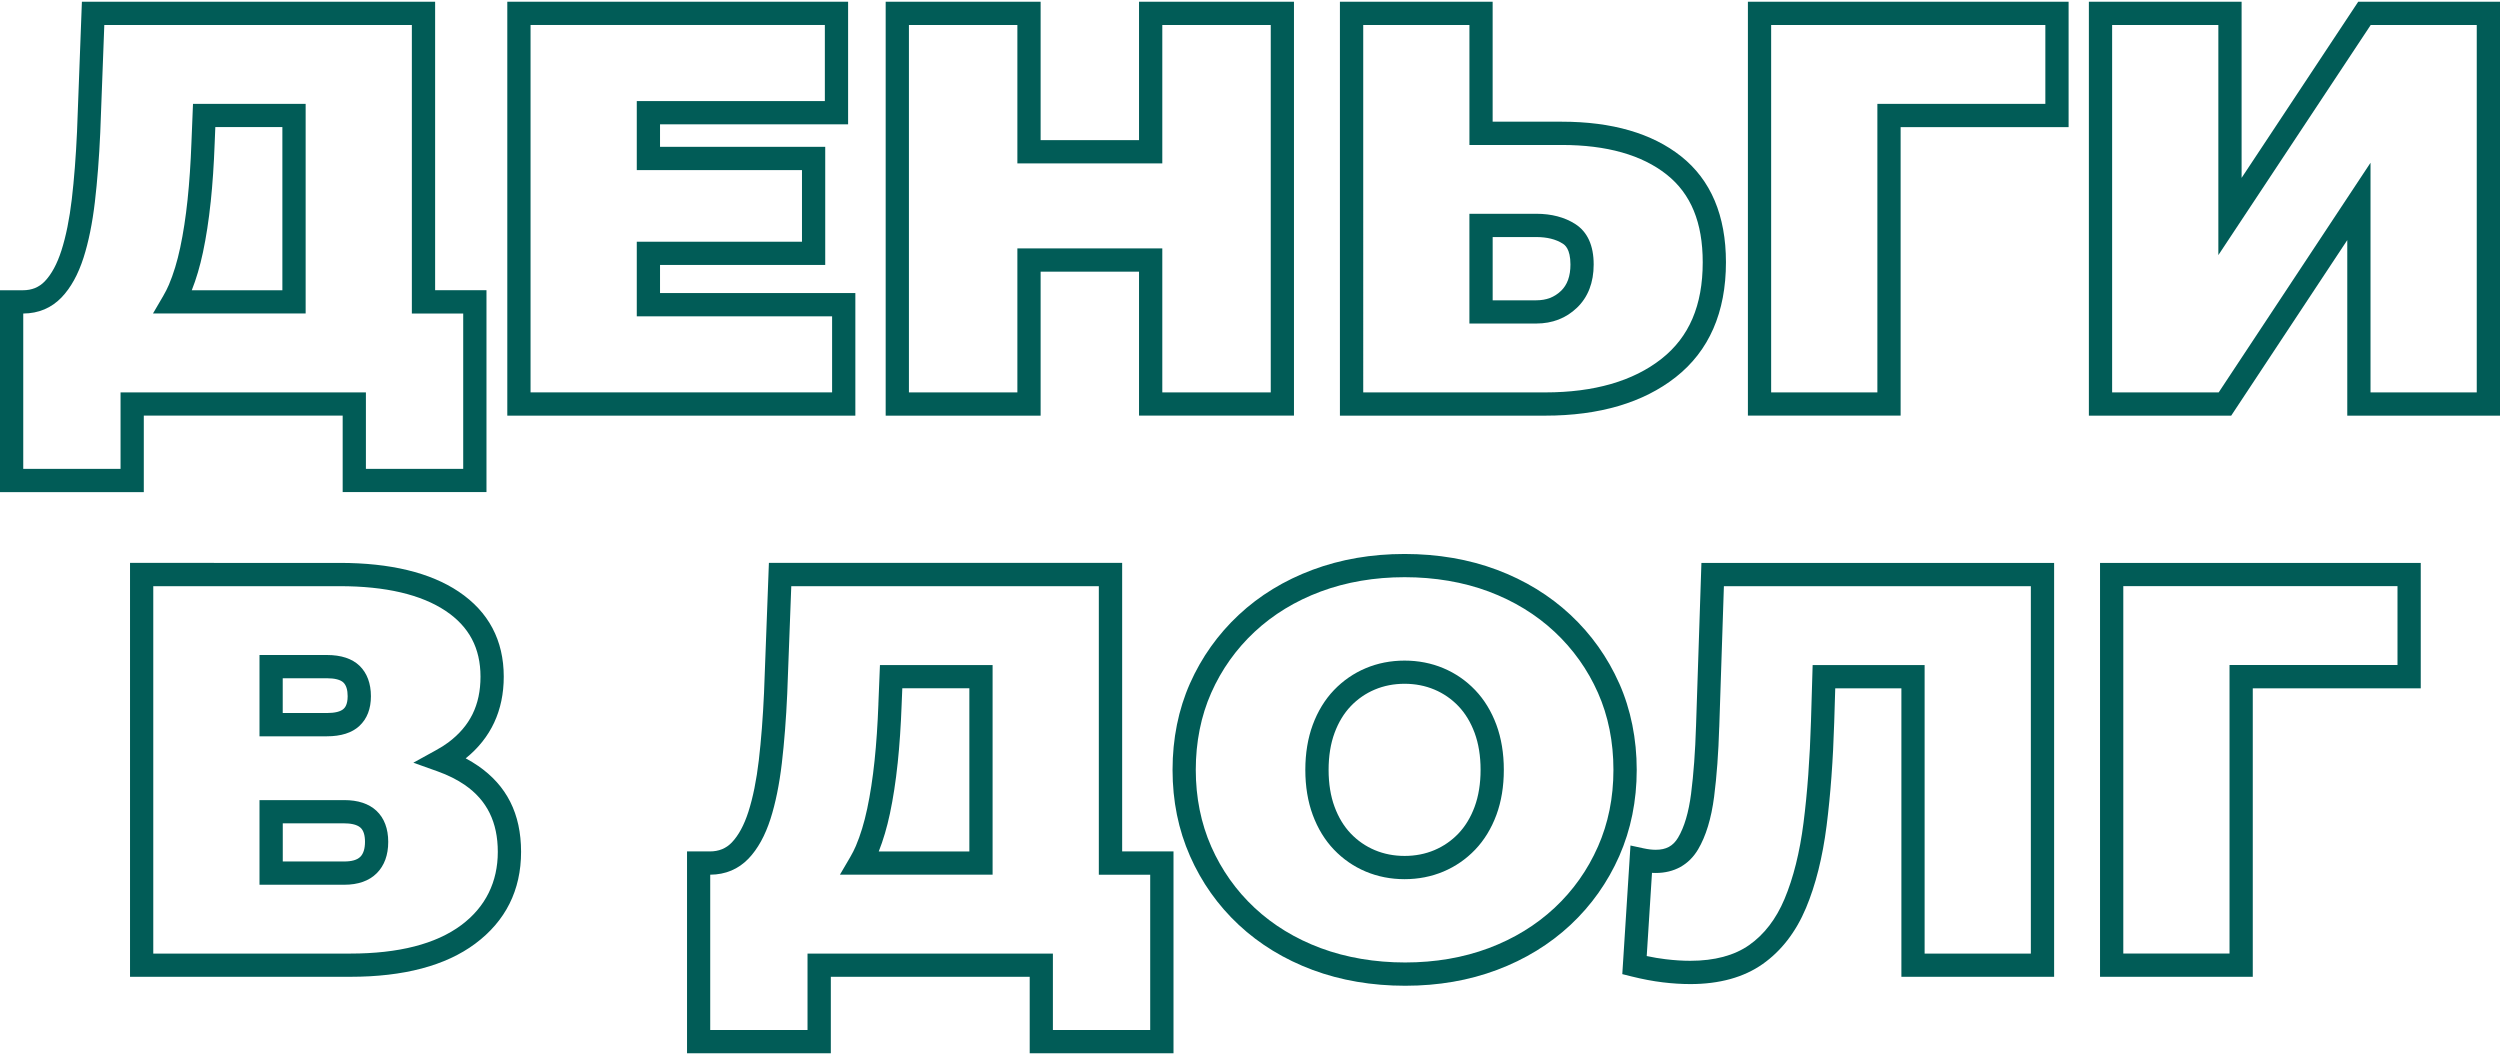 <?xml version="1.0" encoding="UTF-8"?>
<svg id="_Слой_1" data-name="Слой_1" xmlns="http://www.w3.org/2000/svg" version="1.1" viewBox="0 0 1000 422">
  <!-- Generator: Adobe Illustrator 29.8.1, SVG Export Plug-In . SVG Version: 2.1.1 Build 2)  -->
  <path d="M76.57,57.18c-.3,8.07-.81,15.7-1.54,22.68-.73,6.95-1.71,13.4-2.94,19.16-1.19,5.62-2.72,10.63-4.53,14.88-.63,1.47-1.37,2.94-2.28,4.5l-4.09,7h61.07V41.54h-45.06l-.63,15.64ZM84.28,80.83c.75-7.19,1.28-15.03,1.58-23.29l.27-6.7h26.82v65.26h-36.24c1.78-4.47,3.28-9.55,4.47-15.15,1.29-6.08,2.33-12.85,3.09-20.13Z" fill="#015c57"/>
  <path d="M57.52,166.25h79.55v30.58h57.52v-80.74h-20.54V.69H32.76l-1.95,51.99c-.44,9.8-1.14,18.88-2.09,27.01-.93,7.93-2.33,14.84-4.16,20.55-1.71,5.32-3.94,9.45-6.63,12.27-2.31,2.41-5.19,3.59-8.8,3.59H0v80.74h57.52v-30.58ZM48.22,187.54H9.3v-62.13c6.12-.04,11.28-2.22,15.34-6.46,3.68-3.85,6.63-9.18,8.77-15.86,2.01-6.28,3.54-13.79,4.54-22.31.98-8.35,1.7-17.66,2.15-27.71l1.62-43.07h123.02v115.41h20.54v62.13h-38.92v-30.58H48.22v30.58Z" fill="#015c57"/>
  <path d="M342.14,117.22h-78.13v-11.24h66.08v-47.25h-66.08v-9h75.23V.69h-136.32v165.57h139.22v-49.04ZM332.84,156.95h-120.62V9.99h117.72v30.44h-75.23v27.61h66.08v28.65h-66.08v29.84h78.13v30.44Z" fill="#015c57"/>
  <path d="M416.25,108.66h39.36v57.59h61.98V.69h-61.98v55.36h-39.36V.69h-61.98v165.57h61.98v-57.59ZM406.95,156.95h-43.38V9.99h43.38v55.36h57.97V9.99h43.38v146.96h-43.38v-57.59h-57.97v57.59Z" fill="#015c57"/>
  <path d="M670.3,150.86h0c13.33-10.48,20.08-25.95,20.08-45.96,0-18.67-6.04-32.93-17.95-42.38-11.58-9.18-27.61-13.84-47.65-13.84h-27.72V.69h-61.09v165.57h82.11c21.66,0,39.22-5.18,52.21-15.39ZM545.28,9.99h42.49v48h37.02c17.88,0,31.97,3.98,41.87,11.83,9.71,7.7,14.43,19.18,14.43,35.09,0,17.25-5.41,29.9-16.53,38.65-11.31,8.89-26.94,13.4-46.46,13.4h-72.81V9.99Z" fill="#015c57"/>
  <path d="M637.47,105.79c0-7.62-2.49-13.06-7.4-16.2-4.24-2.71-9.48-4.08-15.56-4.08h-26.75v43.9h26.75c6.42,0,11.9-2.12,16.28-6.32,4.43-4.25,6.68-10.07,6.68-17.31ZM624.36,116.39c-2.62,2.51-5.84,3.73-9.84,3.73h-17.45v-25.3h17.45c4.28,0,7.83.88,10.56,2.62.77.49,3.1,1.98,3.1,8.36,0,4.67-1.25,8.14-3.81,10.59Z" fill="#015c57"/>
  <path d="M699.16,166.25h61.09V50.84h67.19V.69h-128.28v165.57ZM708.46,9.99h109.68v31.55h-67.19v115.41h-42.49V9.99Z" fill="#015c57"/>
  <path d="M943.29.69l-46.65,70.46V.69h-61.09v165.57h56.93l46.43-70.22v70.22h61.09V.69h-56.71ZM990.7,156.95h-42.49v-91.85l-60.73,91.85h-42.63V9.99h42.49v92.05l60.95-92.05h42.41v146.96Z" fill="#015c57"/>
  <path d="M191.24,306.35h0c-1.55-1.07-3.2-2.07-4.96-3.01,10.1-8.16,15.22-19.14,15.22-32.68,0-14.53-6.06-25.97-18.02-34-11.37-7.63-27.38-11.5-47.57-11.5H52.01v165.56h88.14c21.32,0,38.1-4.44,49.88-13.2,12.21-9.07,18.4-21.44,18.4-36.77s-5.78-26.52-17.19-34.41ZM184.48,370.07c-10.14,7.54-25.05,11.36-44.33,11.36H61.31v-146.96h74.6c18.31,0,32.58,3.34,42.39,9.92,9.36,6.28,13.9,14.88,13.9,26.28s-4.21,19.81-12.87,26.3c-1.36,1.02-2.94,2.02-4.96,3.13l-9.03,4.98,9.71,3.47c4.13,1.48,7.8,3.31,10.9,5.45,8.86,6.13,13.17,14.88,13.17,26.76s-4.79,21.98-14.64,29.31Z" fill="#015c57"/>
  <path d="M137.69,320.04h-33.89v33.86h33.89c5.57,0,9.95-1.55,13-4.6h0c3.05-3.05,4.6-7.28,4.6-12.55s-1.59-9.52-4.72-12.45c-3.04-2.83-7.37-4.26-12.88-4.26ZM144.12,342.72c-1.24,1.24-3.4,1.87-6.42,1.87h-24.59v-15.25h24.59c2.12,0,4.97.31,6.54,1.76,1.17,1.09,1.76,2.98,1.76,5.64s-.61,4.72-1.87,5.98Z" fill="#015c57"/>
  <path d="M143.76,290.37c3.06-2.84,4.61-6.84,4.61-11.89s-1.53-9.25-4.55-12.17c-2.97-2.86-7.36-4.31-13.05-4.31h-26.97v32.52h26.97c5.65,0,10.02-1.39,12.99-4.14ZM113.1,271.3h17.67c3.15,0,5.43.59,6.59,1.71,1.13,1.09,1.7,2.93,1.7,5.47,0,3.56-1.23,4.7-1.64,5.07-1.17,1.09-3.47,1.66-6.66,1.66h-17.67v-13.91Z" fill="#015c57"/>
  <path d="M351.36,281.66c-.3,8.07-.81,15.7-1.54,22.68-.73,6.95-1.71,13.4-2.94,19.16-1.19,5.62-2.72,10.63-4.53,14.88-.63,1.47-1.37,2.94-2.28,4.5l-4.1,7h61.07v-83.86h-45.06l-.63,15.64ZM359.07,305.3c.75-7.19,1.28-15.03,1.58-23.29l.27-6.69h26.82v65.26h-36.24c1.78-4.47,3.28-9.55,4.47-15.14,1.29-6.08,2.33-12.85,3.09-20.13Z" fill="#015c57"/>
  <path d="M448.84,225.16h-141.28l-1.95,51.99c-.44,9.8-1.14,18.88-2.09,27.01-.93,7.93-2.33,14.84-4.16,20.55-1.71,5.32-3.94,9.45-6.63,12.27-2.31,2.41-5.19,3.59-8.8,3.59h-9.12v80.74h57.52v-30.58h79.55v30.58h57.52v-80.74h-20.54v-115.41ZM460.08,349.88v62.13h-38.92v-30.58h-98.15v30.58h-38.92v-62.13c6.12-.04,11.28-2.22,15.34-6.46,3.68-3.85,6.62-9.18,8.77-15.86,2.01-6.28,3.54-13.79,4.54-22.31.98-8.35,1.7-17.66,2.15-27.71l1.62-43.07h123.02v115.41h20.54Z" fill="#015c57"/>
  <path d="M590.08,276.05c-3.63-3.8-7.91-6.75-12.72-8.77-4.8-2.02-10.02-3.04-15.53-3.04s-10.74,1.02-15.53,3.04c-4.81,2.02-9.09,4.98-12.72,8.77-3.62,3.79-6.48,8.46-8.48,13.88-1.97,5.33-2.97,11.4-2.97,18.02s1,12.69,2.97,18.02c2,5.42,4.85,10.09,8.48,13.88,3.62,3.79,7.9,6.75,12.72,8.78,4.8,2.02,10.03,3.04,15.53,3.04s10.73-1.02,15.53-3.04c4.81-2.03,9.09-4.98,12.72-8.78,3.63-3.8,6.48-8.47,8.48-13.88,1.97-5.33,2.97-11.39,2.97-18.02s-1-12.68-2.97-18.02c-2-5.41-4.85-10.08-8.48-13.88ZM589.84,322.74h0c-1.56,4.21-3.74,7.8-6.48,10.68-2.74,2.87-5.98,5.1-9.6,6.63-3.65,1.54-7.66,2.32-11.92,2.32s-8.27-.78-11.92-2.32c-3.63-1.53-6.87-3.76-9.61-6.63-2.74-2.87-4.92-6.46-6.48-10.68-1.59-4.29-2.39-9.27-2.39-14.8s.8-10.5,2.39-14.8c1.56-4.22,3.74-7.81,6.48-10.68,2.74-2.87,5.97-5.1,9.6-6.63,3.65-1.54,7.66-2.32,11.92-2.32s8.28.78,11.93,2.32c3.62,1.52,6.86,3.75,9.6,6.62,2.74,2.87,4.92,6.46,6.48,10.68,1.59,4.3,2.39,9.28,2.39,14.8s-.8,10.5-2.39,14.8Z" fill="#015c57"/>
  <path d="M647.68,273.35c-4.63-10.42-11.18-19.64-19.49-27.41h0c-8.3-7.75-18.21-13.82-29.45-18.03-11.19-4.19-23.6-6.32-36.9-6.32s-25.53,2.13-36.78,6.32c-11.32,4.22-21.27,10.29-29.56,18.04-8.31,7.76-14.87,16.98-19.5,27.41-4.63,10.45-6.98,22.09-6.98,34.59s2.35,23.95,6.98,34.46c4.62,10.51,11.19,19.77,19.5,27.53,8.3,7.75,18.25,13.82,29.57,18.04,11.26,4.19,23.71,6.32,37.01,6.32s25.49-2.13,36.68-6.32c11.24-4.21,21.14-10.28,29.45-18.03,8.31-7.77,14.87-17.03,19.5-27.53,4.63-10.52,6.98-22.12,6.98-34.46s-2.35-24.13-6.99-34.59ZM639.17,338.66c-4.11,9.34-9.95,17.58-17.34,24.48-7.41,6.91-16.27,12.34-26.36,16.12-10.14,3.8-21.39,5.73-33.41,5.73s-23.54-1.93-33.76-5.74c-10.16-3.78-19.06-9.21-26.46-16.12-7.39-6.9-13.22-15.14-17.34-24.48-4.11-9.33-6.19-19.66-6.19-30.72s2.08-21.56,6.19-30.82c4.11-9.28,9.95-17.48,17.34-24.38,7.4-6.91,16.3-12.33,26.46-16.12,10.21-3.8,21.5-5.73,33.54-5.73s23.5,1.93,33.64,5.73c10.09,3.78,18.96,9.21,26.36,16.12,7.39,6.9,13.23,15.11,17.34,24.38,4.11,9.26,6.19,19.63,6.19,30.82s-2.08,21.38-6.19,30.72Z" fill="#015c57"/>
  <path d="M678.4,290.6v.02c-.3,9.93-.96,18.98-1.97,26.89-.96,7.44-2.7,13.34-5.19,17.53-2,3.37-4.76,4.87-8.95,4.87-1.45,0-3.08-.19-4.82-.57l-5.28-1.14-3.27,51.45,3.76.94c4.36,1.09,8.54,1.87,12.4,2.34,3.87.47,7.58.7,11.05.7,11.64,0,21.37-2.69,28.91-7.99,7.46-5.25,13.3-12.79,17.35-22.43,3.87-9.21,6.64-20.28,8.25-32.91,1.57-12.35,2.6-26.29,3.05-41.41l.41-13.57h26.46v115.41h61.09v-165.56h-141.08l-2.16,65.44ZM687.7,290.91l1.86-56.44h122.78v146.96h-42.49v-115.41h-44.79l-.67,22.59c-.44,14.83-1.44,28.46-2.98,40.51-1.5,11.8-4.06,22.05-7.6,30.48-3.36,8-8.12,14.2-14.13,18.42-5.94,4.18-13.87,6.3-23.56,6.3-3.09,0-6.44-.21-9.94-.64-2.37-.28-4.88-.7-7.49-1.26l2.11-33.27c.5.03.99.04,1.48.04,7.43,0,13.29-3.26,16.95-9.42,3.14-5.29,5.3-12.38,6.42-21.09,1.05-8.21,1.74-17.56,2.04-27.79Z" fill="#015c57"/>
  <path d="M840.02,390.73h61.09v-115.41h67.19v-50.16h-128.29v165.56ZM849.32,234.46h109.68v31.55h-67.19v115.41h-42.49v-146.96Z" fill="#015c57"/>
</svg>
